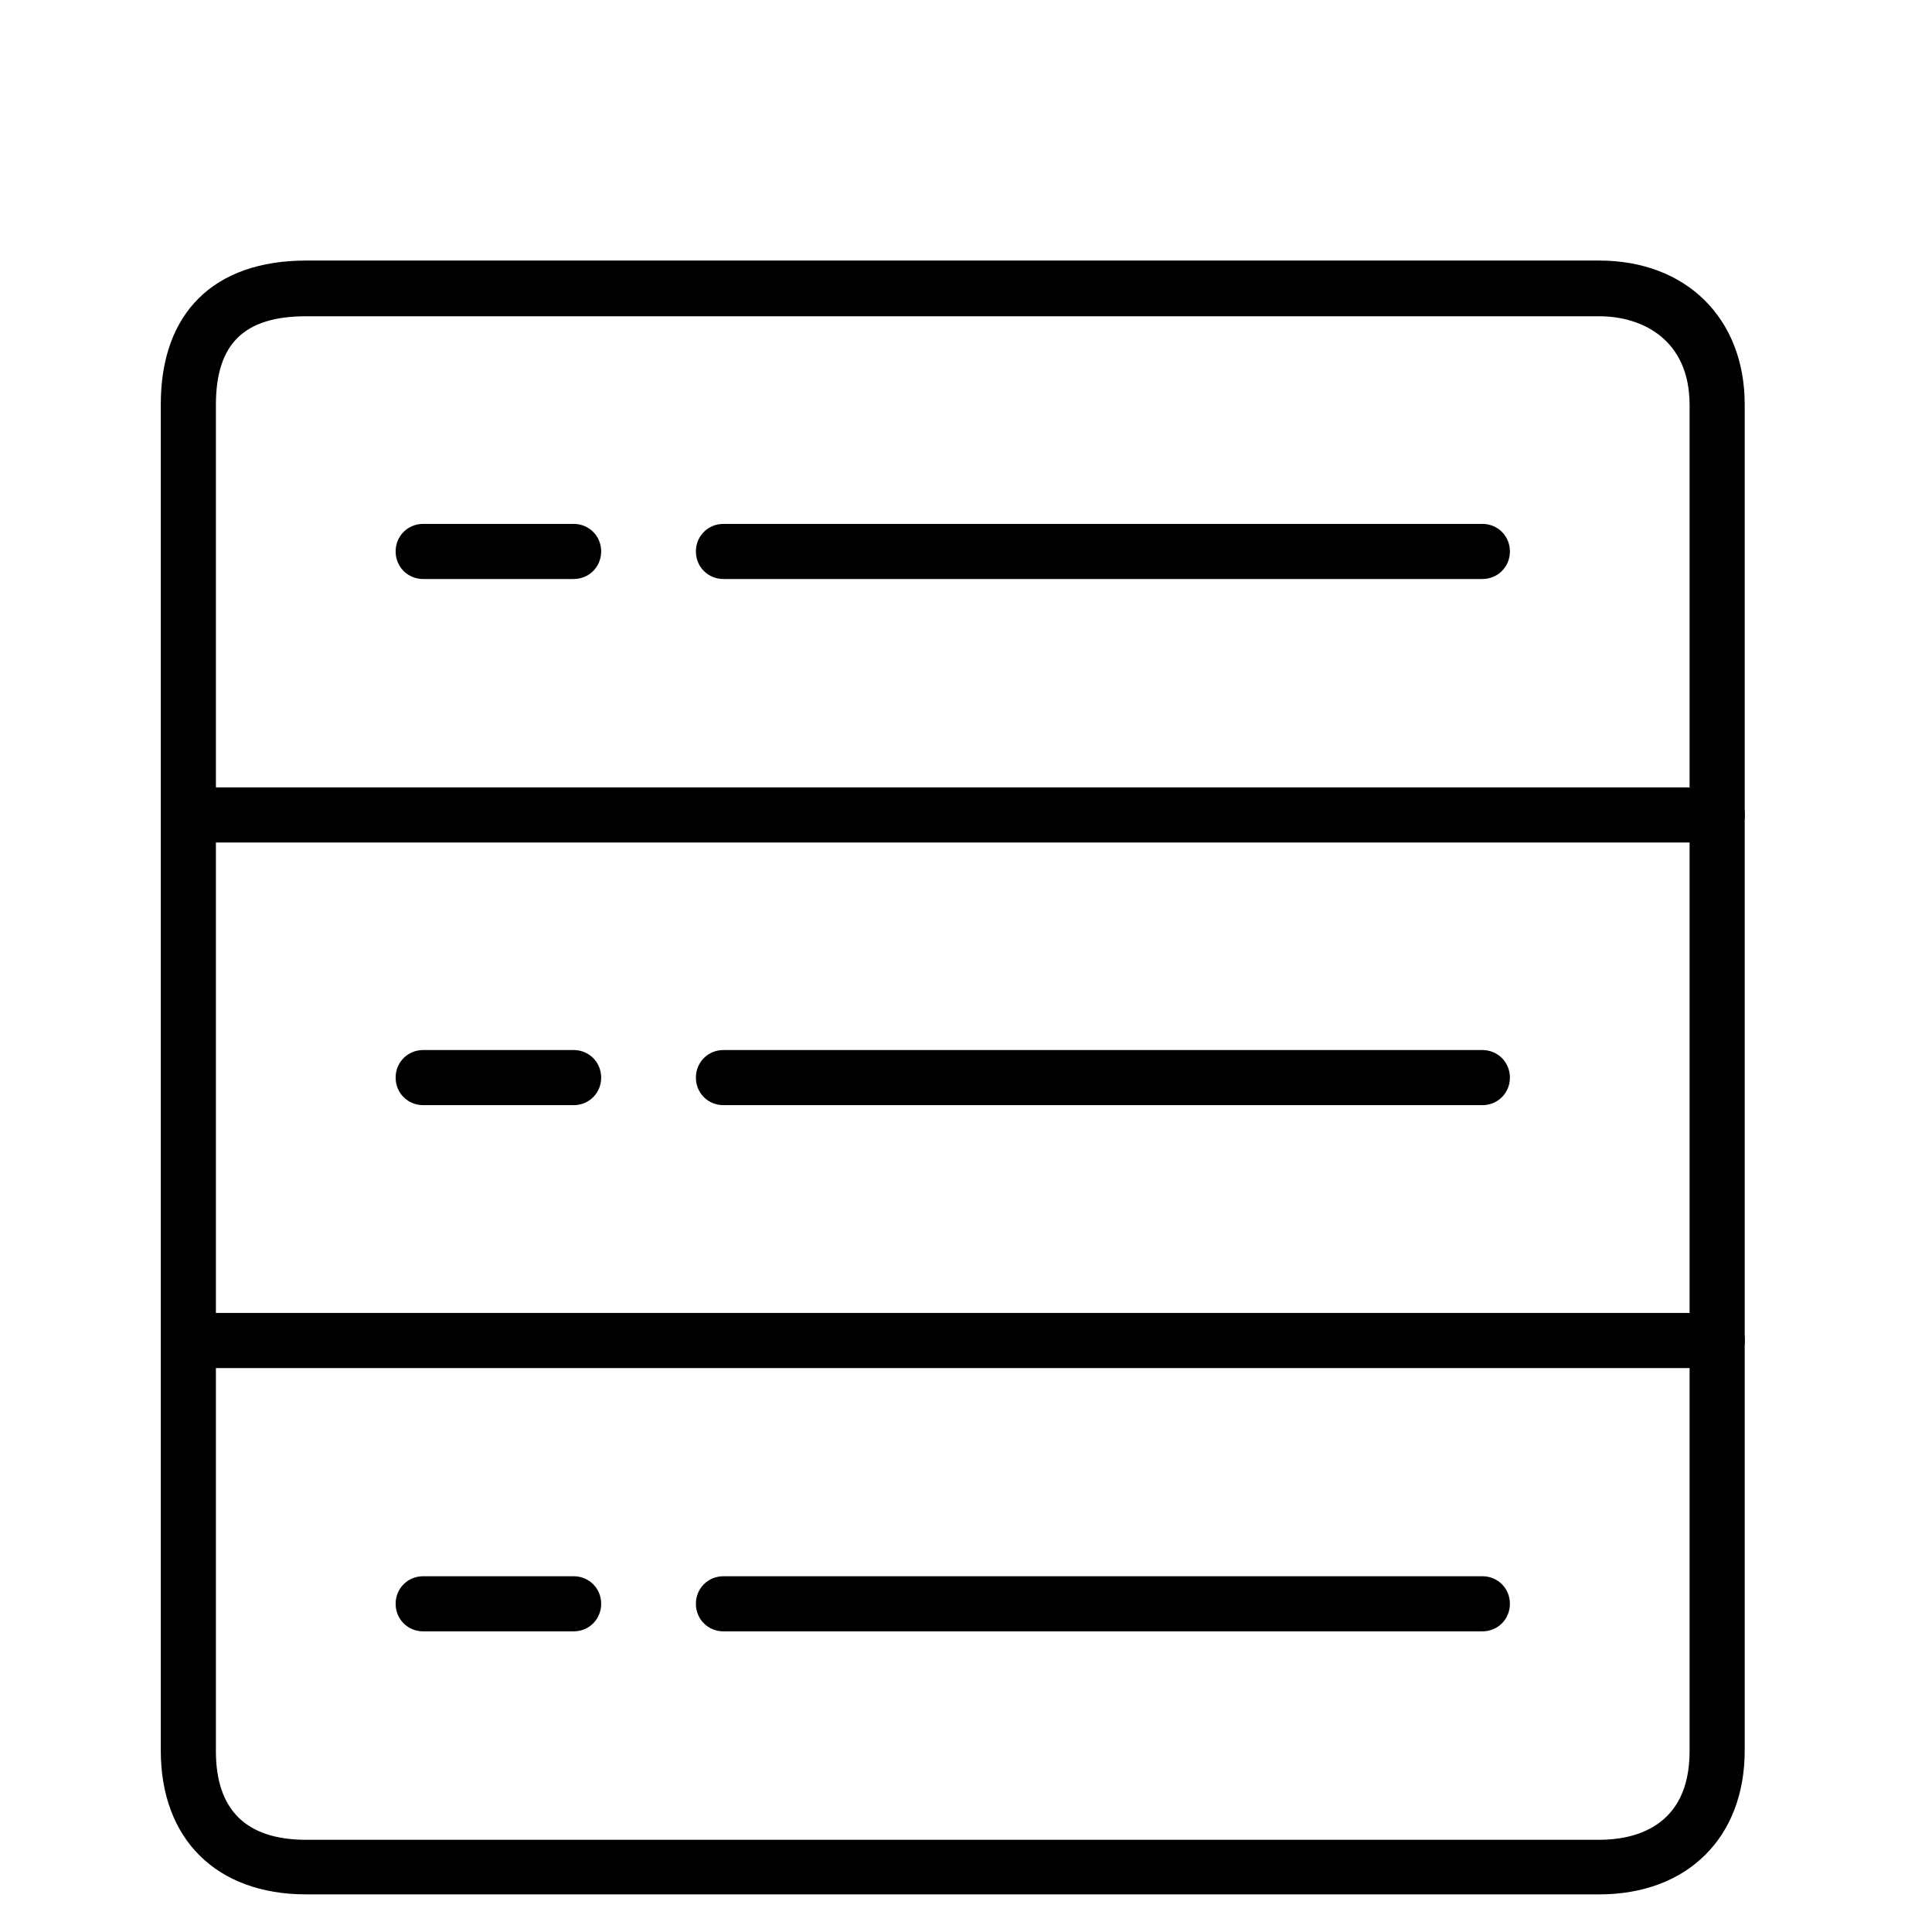 <?xml version="1.0" encoding="UTF-8"?>
<svg xmlns="http://www.w3.org/2000/svg" width="36" height="36" viewBox="0 0 36 36" fill="none">
  <path d="M31.999 15.699H3.521C3.233 15.699 3.008 15.473 3.008 15.185C3.008 14.898 3.233 14.672 3.521 14.672H31.999C32.286 14.672 32.512 14.898 32.512 15.185C32.512 15.473 32.286 15.699 31.999 15.699Z" fill="black"></path>
  <path d="M29.799 35.299H5.707C4.033 35.299 2.996 34.272 2.996 32.619V7.535C2.996 5.831 3.982 4.855 5.707 4.855H29.799C31.422 4.855 32.51 5.934 32.51 7.535V32.619C32.51 34.241 31.442 35.299 29.799 35.299ZM5.707 5.893C4.546 5.893 4.023 6.406 4.023 7.546V32.629C4.023 33.728 4.587 34.282 5.707 34.282H29.799C30.426 34.282 31.483 34.067 31.483 32.629V7.546C31.483 6.334 30.61 5.893 29.799 5.893H5.707Z" fill="black"></path>
  <path d="M31.999 25.492H3.521C3.233 25.492 3.008 25.266 3.008 24.978C3.008 24.691 3.233 24.465 3.521 24.465H31.999C32.286 24.465 32.512 24.691 32.512 24.978C32.512 25.266 32.286 25.492 31.999 25.492Z" fill="black"></path>
  <path d="M10.689 10.789H7.885C7.598 10.789 7.372 10.563 7.372 10.275C7.372 9.988 7.598 9.762 7.885 9.762H10.689C10.976 9.762 11.202 9.988 11.202 10.275C11.202 10.563 10.976 10.789 10.689 10.789Z" fill="black"></path>
  <path d="M27.621 10.789H13.48C13.193 10.789 12.967 10.563 12.967 10.275C12.967 9.988 13.193 9.762 13.48 9.762H27.621C27.909 9.762 28.135 9.988 28.135 10.275C28.135 10.563 27.909 10.789 27.621 10.789Z" fill="black"></path>
  <path d="M10.689 20.593H7.885C7.598 20.593 7.372 20.367 7.372 20.08C7.372 19.792 7.598 19.566 7.885 19.566H10.689C10.976 19.566 11.202 19.792 11.202 20.08C11.202 20.367 10.976 20.593 10.689 20.593Z" fill="black"></path>
  <path d="M27.621 20.593H13.48C13.193 20.593 12.967 20.367 12.967 20.08C12.967 19.792 13.193 19.566 13.48 19.566H27.621C27.909 19.566 28.135 19.792 28.135 20.08C28.135 20.367 27.909 20.593 27.621 20.593Z" fill="black"></path>
  <path d="M10.689 30.398H7.885C7.598 30.398 7.372 30.172 7.372 29.884C7.372 29.597 7.598 29.371 7.885 29.371H10.689C10.976 29.371 11.202 29.597 11.202 29.884C11.202 30.172 10.976 30.398 10.689 30.398Z" fill="black"></path>
  <path d="M27.621 30.398H13.48C13.193 30.398 12.967 30.172 12.967 29.884C12.967 29.597 13.193 29.371 13.48 29.371H27.621C27.909 29.371 28.135 29.597 28.135 29.884C28.135 30.172 27.909 30.398 27.621 30.398Z" fill="black"></path>
</svg>
